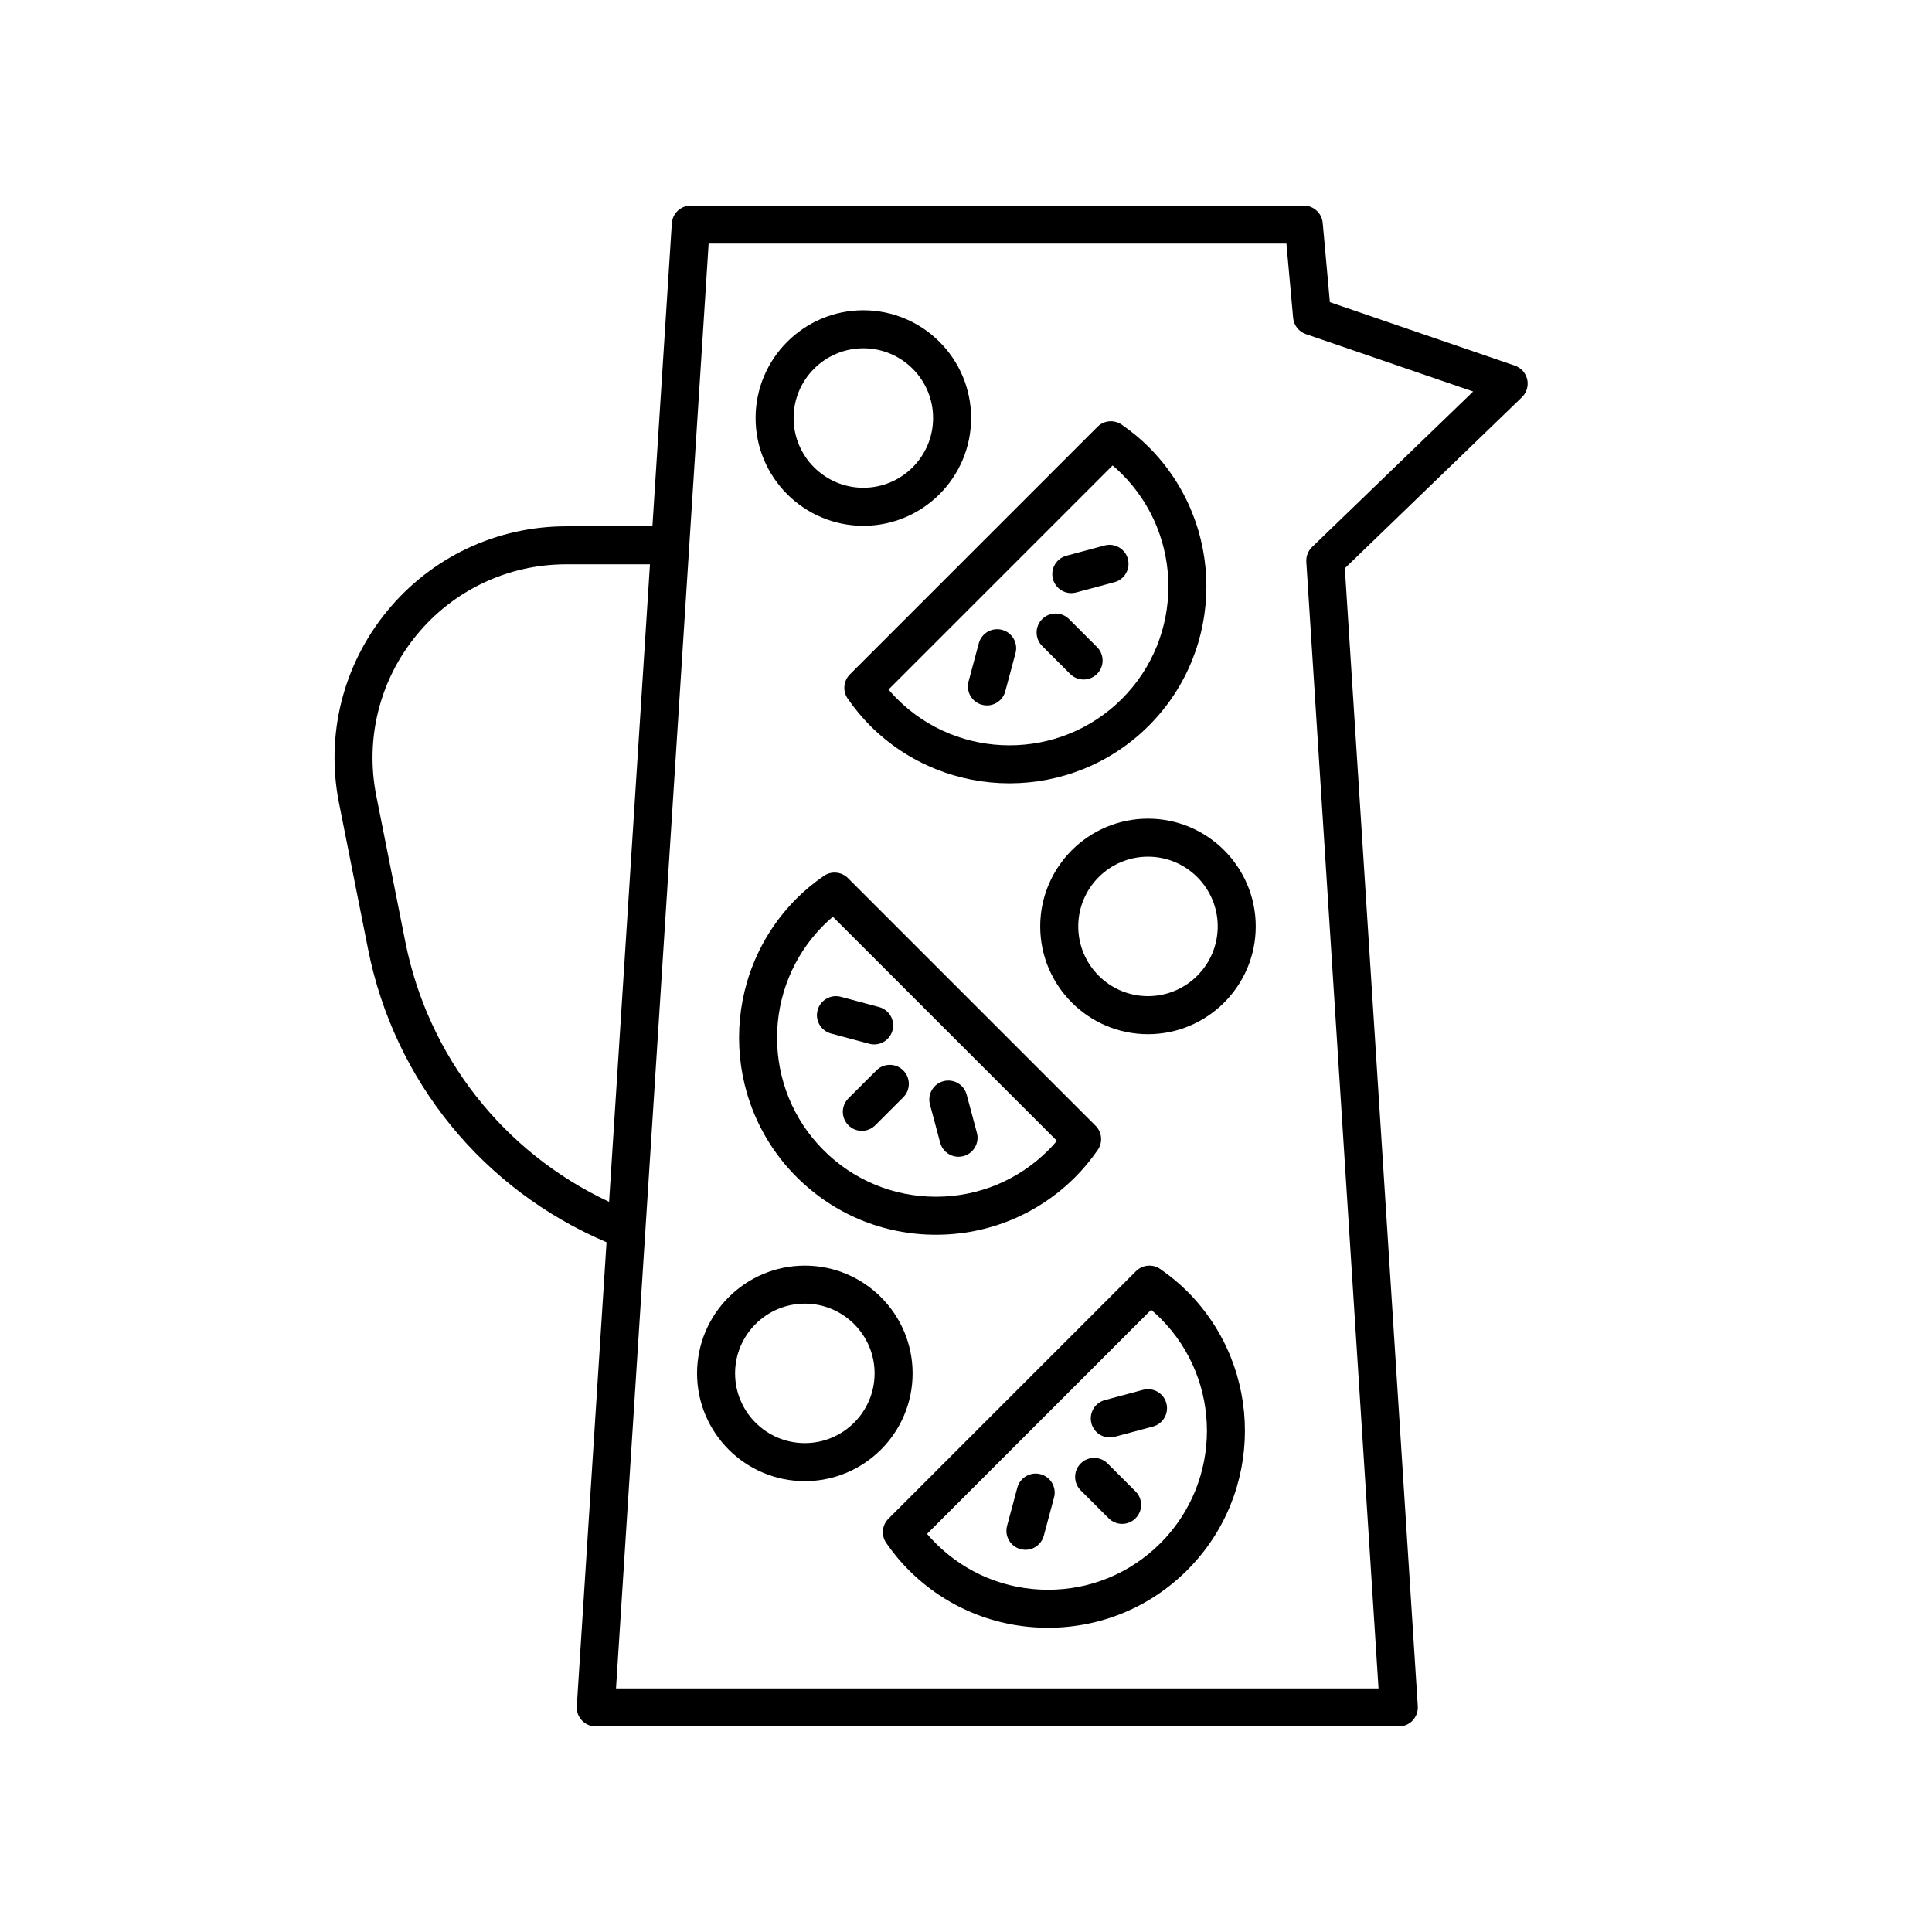 <?xml version="1.0" encoding="UTF-8"?>
<!-- Uploaded to: SVG Repo, www.svgrepo.com, Generator: SVG Repo Mixer Tools -->
<svg fill="#000000" width="800px" height="800px" version="1.1" viewBox="144 144 512 512" xmlns="http://www.w3.org/2000/svg">
 <g>
  <path d="m357.29 479.4c-15.75 0-28.562 12.812-28.562 28.559 0 15.746 12.812 28.559 28.562 28.559s28.562-12.812 28.562-28.559c-0.004-15.746-12.816-28.559-28.562-28.559zm0 47.039c-10.195 0-18.484-8.289-18.484-18.48 0-10.191 8.289-18.48 18.484-18.48 10.195 0 18.484 8.289 18.484 18.48 0 10.191-8.293 18.48-18.484 18.48z"/>
  <path d="m448.23 360.95c-15.75 0-28.562 12.812-28.562 28.559 0 15.746 12.812 28.559 28.562 28.559 15.742 0 28.555-12.812 28.555-28.559 0-15.746-12.812-28.559-28.555-28.559zm0 47.039c-10.195 0-18.484-8.289-18.484-18.48 0-10.191 8.289-18.48 18.484-18.48 10.188 0 18.48 8.289 18.48 18.48 0 10.191-8.293 18.48-18.48 18.48z"/>
  <path d="m372.8 283.34c15.742 0 28.555-12.812 28.555-28.559s-12.812-28.559-28.555-28.559c-15.75 0-28.562 12.812-28.562 28.559 0 15.75 12.812 28.559 28.562 28.559zm0-47.039c10.188 0 18.48 8.289 18.48 18.48s-8.289 18.48-18.48 18.48c-10.195 0-18.484-8.289-18.484-18.48s8.289-18.48 18.484-18.48z"/>
  <path d="m437.52 531.83c-1.969-1.969-5.156-1.969-7.125 0s-1.969 5.16 0 7.125l7.414 7.41c0.984 0.984 2.273 1.477 3.562 1.477 1.289 0 2.578-0.492 3.562-1.477 1.969-1.969 1.969-5.16 0-7.125z"/>
  <path d="m446.93 512.32-10.125 2.715c-2.688 0.723-4.281 3.484-3.562 6.168 0.602 2.25 2.637 3.738 4.859 3.738 0.434 0 0.871-0.055 1.309-0.176l10.125-2.715c2.688-0.723 4.281-3.484 3.562-6.168-0.715-2.688-3.481-4.277-6.168-3.562z"/>
  <path d="m419.77 534.68c-2.676-0.715-5.445 0.875-6.168 3.559l-2.715 10.125c-0.723 2.688 0.871 5.453 3.562 6.172 0.438 0.117 0.875 0.176 1.309 0.176 2.223 0 4.254-1.484 4.859-3.734l2.715-10.125c0.723-2.688-0.871-5.449-3.562-6.172z"/>
  <path d="m451.48 480.3c-1.996-1.391-4.707-1.145-6.434 0.574l-65.602 65.598c-1.723 1.723-1.969 4.434-0.574 6.438 1.879 2.699 3.824 5.047 5.949 7.168 9.859 9.863 22.973 15.293 36.918 15.293 13.941 0 27.055-5.434 36.914-15.293 20.355-20.355 20.355-53.477 0-73.836-2.117-2.117-4.465-4.062-7.172-5.941zm0.051 72.656c-7.957 7.957-18.539 12.344-29.789 12.344-11.258 0-21.84-4.383-29.797-12.344-0.777-0.777-1.531-1.594-2.262-2.465l59.379-59.379c0.871 0.734 1.691 1.484 2.469 2.262 16.426 16.422 16.426 43.152 0 59.582z"/>
  <path d="m427.6 322.6c0.984 0.984 2.273 1.477 3.562 1.477 1.289 0 2.578-0.492 3.562-1.477 1.969-1.965 1.969-5.156 0-7.125l-7.41-7.41c-1.969-1.969-5.156-1.969-7.125 0-1.969 1.965-1.969 5.156 0 7.125z"/>
  <path d="m427.9 301.18c0.434 0 0.871-0.055 1.309-0.176l10.125-2.715c2.688-0.723 4.281-3.484 3.562-6.168-0.719-2.688-3.484-4.289-6.168-3.562l-10.125 2.715c-2.688 0.723-4.281 3.484-3.562 6.168 0.602 2.25 2.637 3.738 4.859 3.738z"/>
  <path d="m404.24 330.77c0.438 0.117 0.875 0.176 1.309 0.176 2.223 0 4.254-1.484 4.859-3.734l2.715-10.125c0.723-2.688-0.871-5.453-3.562-6.172-2.676-0.711-5.445 0.875-6.168 3.559l-2.715 10.125c-0.723 2.691 0.871 5.453 3.562 6.172z"/>
  <path d="m368.66 329.15c1.875 2.699 3.824 5.047 5.949 7.172 10.176 10.176 23.547 15.266 36.914 15.266 13.367 0 26.742-5.09 36.918-15.266 20.355-20.355 20.355-53.48 0-73.836-2.117-2.117-4.461-4.062-7.168-5.945-2.004-1.391-4.719-1.156-6.441 0.574l-65.598 65.598c-1.723 1.727-1.969 4.438-0.574 6.438zm70.188-61.797c0.871 0.734 1.691 1.484 2.469 2.262 16.43 16.43 16.43 43.16 0 59.586-16.434 16.43-43.164 16.422-59.586 0-0.777-0.777-1.531-1.598-2.262-2.469z"/>
  <path d="m376.25 427.67-7.414 7.41c-1.969 1.965-1.969 5.156 0 7.125 0.984 0.984 2.273 1.477 3.562 1.477 1.289 0 2.578-0.492 3.562-1.477l7.414-7.41c1.969-1.965 1.969-5.156 0-7.125s-5.156-1.969-7.125 0z"/>
  <path d="m393.16 446.82c0.602 2.25 2.637 3.738 4.859 3.738 0.434 0 0.871-0.055 1.309-0.176 2.688-0.719 4.281-3.481 3.562-6.168l-2.711-10.125c-0.719-2.688-3.484-4.281-6.168-3.562-2.688 0.719-4.281 3.481-3.562 6.168z"/>
  <path d="m364.23 417.89 10.125 2.715c0.438 0.117 0.875 0.176 1.309 0.176 2.223 0 4.262-1.484 4.859-3.738 0.719-2.688-0.875-5.449-3.562-6.168l-10.125-2.715c-2.676-0.715-5.453 0.875-6.168 3.562-0.719 2.684 0.875 5.445 3.562 6.168z"/>
  <path d="m392.04 471.22c13.949 0 27.059-5.434 36.918-15.293 2.106-2.106 4.051-4.449 5.945-7.164 1.398-2.004 1.156-4.719-0.57-6.441l-65.602-65.602c-1.727-1.73-4.441-1.965-6.441-0.574-2.707 1.883-5.055 3.832-7.168 5.945-20.355 20.355-20.355 53.477 0 73.836 9.863 9.863 22.973 15.293 36.918 15.293zm-29.793-82.004c0.777-0.773 1.598-1.527 2.469-2.262l59.379 59.375c-0.738 0.879-1.492 1.699-2.262 2.473-7.957 7.957-18.539 12.344-29.797 12.344-11.254 0-21.836-4.383-29.789-12.344-16.426-16.426-16.426-43.156 0-59.586z"/>
  <path d="m548.73 244.57c-0.383-1.711-1.625-3.106-3.285-3.672l-49.012-16.82-1.902-21.016c-0.242-2.598-2.418-4.582-5.023-4.582h-162.44c-2.656 0-4.856 2.062-5.027 4.715l-5.144 80.281h-22.828c-18.453 0-35.75 8.18-47.457 22.441-11.711 14.266-16.363 32.828-12.762 50.934l7.691 38.688c6.941 34.914 30.516 63.781 63.199 77.664l-7.883 122.96c-0.09 1.391 0.402 2.754 1.352 3.769 0.949 1.016 2.277 1.594 3.672 1.594h212.82c1.391 0 2.723-0.574 3.676-1.59 0.949-1.016 1.441-2.379 1.352-3.769l-19.332-301.57 46.914-45.312c1.262-1.219 1.801-3.004 1.422-4.719zm-297.32 149-7.691-38.688c-3.008-15.133 0.887-30.652 10.672-42.574s24.246-18.762 39.672-18.762h22.184l-10.832 168.95c-27.922-13.066-47.945-38.465-54.004-68.926zm240.31-104.61c-1.066 1.027-1.625 2.469-1.531 3.945l19.133 298.54h-202.07l24.543-382.89h153.12l1.781 19.684c0.184 1.977 1.504 3.664 3.387 4.309l44.316 15.211z"/>
 </g>
</svg>